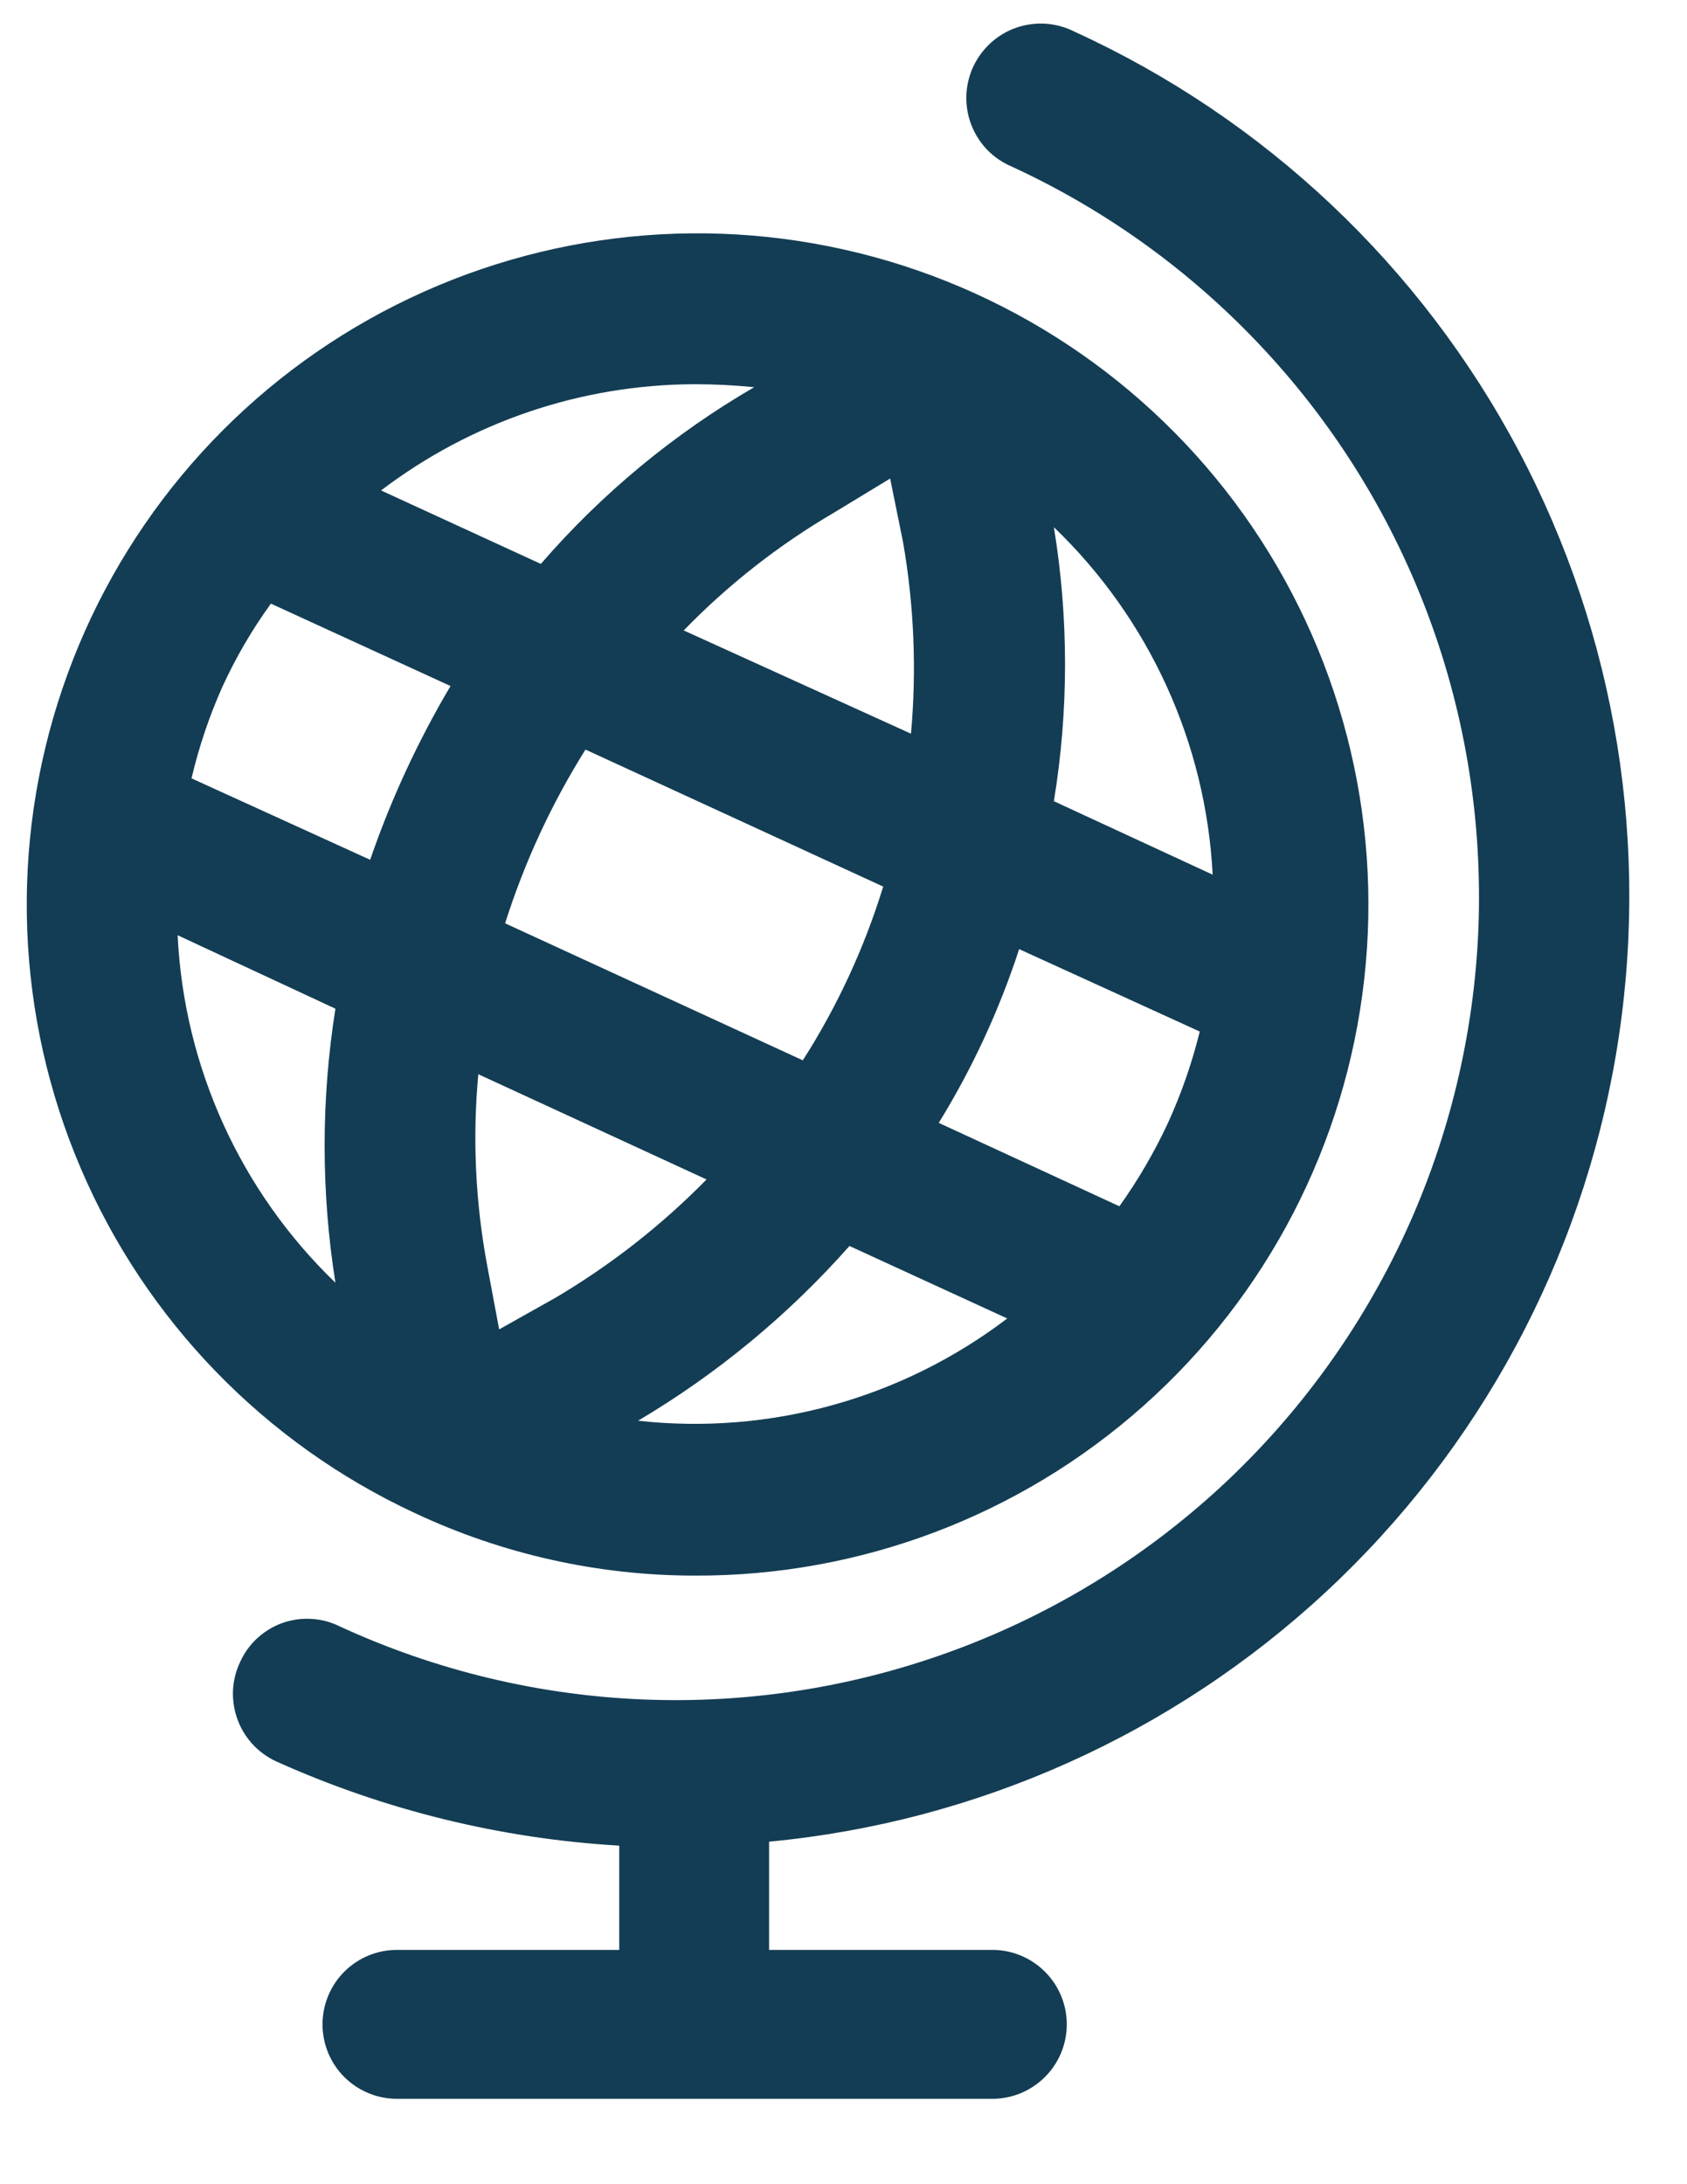 <?xml version="1.0" encoding="UTF-8"?>
<svg xmlns="http://www.w3.org/2000/svg" width="17" height="22" viewBox="0 0 17 22" fill="none">
  <path d="M7 15.87C8.667 15.877 10.278 15.268 11.523 14.16C12.769 13.052 13.561 11.523 13.747 9.866C13.934 8.21 13.501 6.543 12.534 5.185C11.566 3.828 10.13 2.876 8.503 2.513C6.876 2.149 5.173 2.4 3.719 3.216C2.266 4.032 1.165 5.357 0.629 6.936C0.093 8.514 0.158 10.235 0.814 11.768C1.469 13.301 2.668 14.537 4.18 15.24C5.062 15.654 6.025 15.87 7 15.87ZM4.82 10.82L7.12 11.88C6.667 12.341 6.156 12.741 5.6 13.07L5.03 13.39L4.91 12.75C4.791 12.114 4.76 11.464 4.82 10.82ZM8.97 4.82L9.1 5.46C9.211 6.097 9.238 6.746 9.18 7.39L6.89 6.35C7.34 5.886 7.852 5.486 8.41 5.16L8.97 4.82ZM8.9 8.93C8.71 9.547 8.438 10.136 8.09 10.68L5.09 9.3C5.285 8.685 5.557 8.097 5.9 7.55L8.9 8.93ZM6.43 14.31C7.227 13.838 7.946 13.244 8.56 12.55L10.15 13.28C9.088 14.088 7.756 14.457 6.43 14.31ZM11.77 11.31C11.633 11.604 11.469 11.886 11.28 12.15L9.46 11.31C9.798 10.761 10.07 10.173 10.27 9.56L12.09 10.39C12.012 10.706 11.905 11.014 11.77 11.31ZM12.22 8.81L10.62 8.07C10.77 7.156 10.77 6.224 10.62 5.31C11.579 6.23 12.152 7.482 12.22 8.81ZM7.6 3.9C6.79 4.37 6.063 4.972 5.45 5.68L3.84 4.94C4.748 4.249 5.858 3.873 7 3.87C7.2 3.87 7.4 3.88 7.6 3.9ZM2.73 6.08L4.54 6.91C4.211 7.465 3.94 8.051 3.73 8.66L1.93 7.84C2.004 7.524 2.108 7.216 2.24 6.92C2.375 6.625 2.539 6.343 2.73 6.08ZM1.79 9.42L3.38 10.16C3.235 11.074 3.235 12.006 3.38 12.92C2.423 11.999 1.854 10.747 1.79 9.42Z" fill="#133D54"></path>
  <path d="M10.83 0.32C10.74 0.274 10.642 0.247 10.541 0.239C10.44 0.232 10.339 0.246 10.243 0.278C10.148 0.311 10.06 0.363 9.985 0.431C9.91 0.499 9.85 0.581 9.807 0.672C9.765 0.764 9.741 0.863 9.738 0.964C9.735 1.065 9.752 1.166 9.789 1.26C9.826 1.354 9.881 1.44 9.951 1.512C10.022 1.584 10.107 1.641 10.2 1.68C11.165 2.125 12.033 2.756 12.754 3.537C13.476 4.317 14.036 5.232 14.404 6.23C14.772 7.227 14.939 8.287 14.898 9.349C14.856 10.411 14.605 11.455 14.16 12.42C13.714 13.385 13.084 14.253 12.303 14.975C11.522 15.696 10.607 16.257 9.61 16.624C8.612 16.992 7.553 17.16 6.49 17.118C5.428 17.076 4.385 16.825 3.42 16.38C3.331 16.336 3.234 16.311 3.135 16.306C3.036 16.3 2.937 16.315 2.843 16.348C2.75 16.382 2.665 16.434 2.592 16.501C2.519 16.568 2.46 16.65 2.42 16.74C2.377 16.829 2.353 16.926 2.348 17.025C2.344 17.123 2.358 17.222 2.392 17.315C2.425 17.408 2.477 17.493 2.543 17.566C2.61 17.639 2.69 17.698 2.78 17.74C3.872 18.232 5.044 18.52 6.24 18.59V19.64H4C3.801 19.64 3.61 19.719 3.469 19.86C3.329 20 3.25 20.191 3.25 20.39C3.25 20.589 3.329 20.78 3.469 20.92C3.61 21.061 3.801 21.14 4 21.14H10C10.199 21.14 10.389 21.061 10.53 20.92C10.671 20.78 10.75 20.589 10.75 20.39C10.75 20.191 10.671 20 10.53 19.86C10.389 19.719 10.199 19.64 10 19.64H7.75V18.55C9.847 18.352 11.821 17.466 13.364 16.032C14.907 14.598 15.934 12.694 16.285 10.617C16.636 8.539 16.291 6.404 15.305 4.543C14.319 2.681 12.746 1.196 10.83 0.32Z" fill="#133D54"></path>
</svg>
